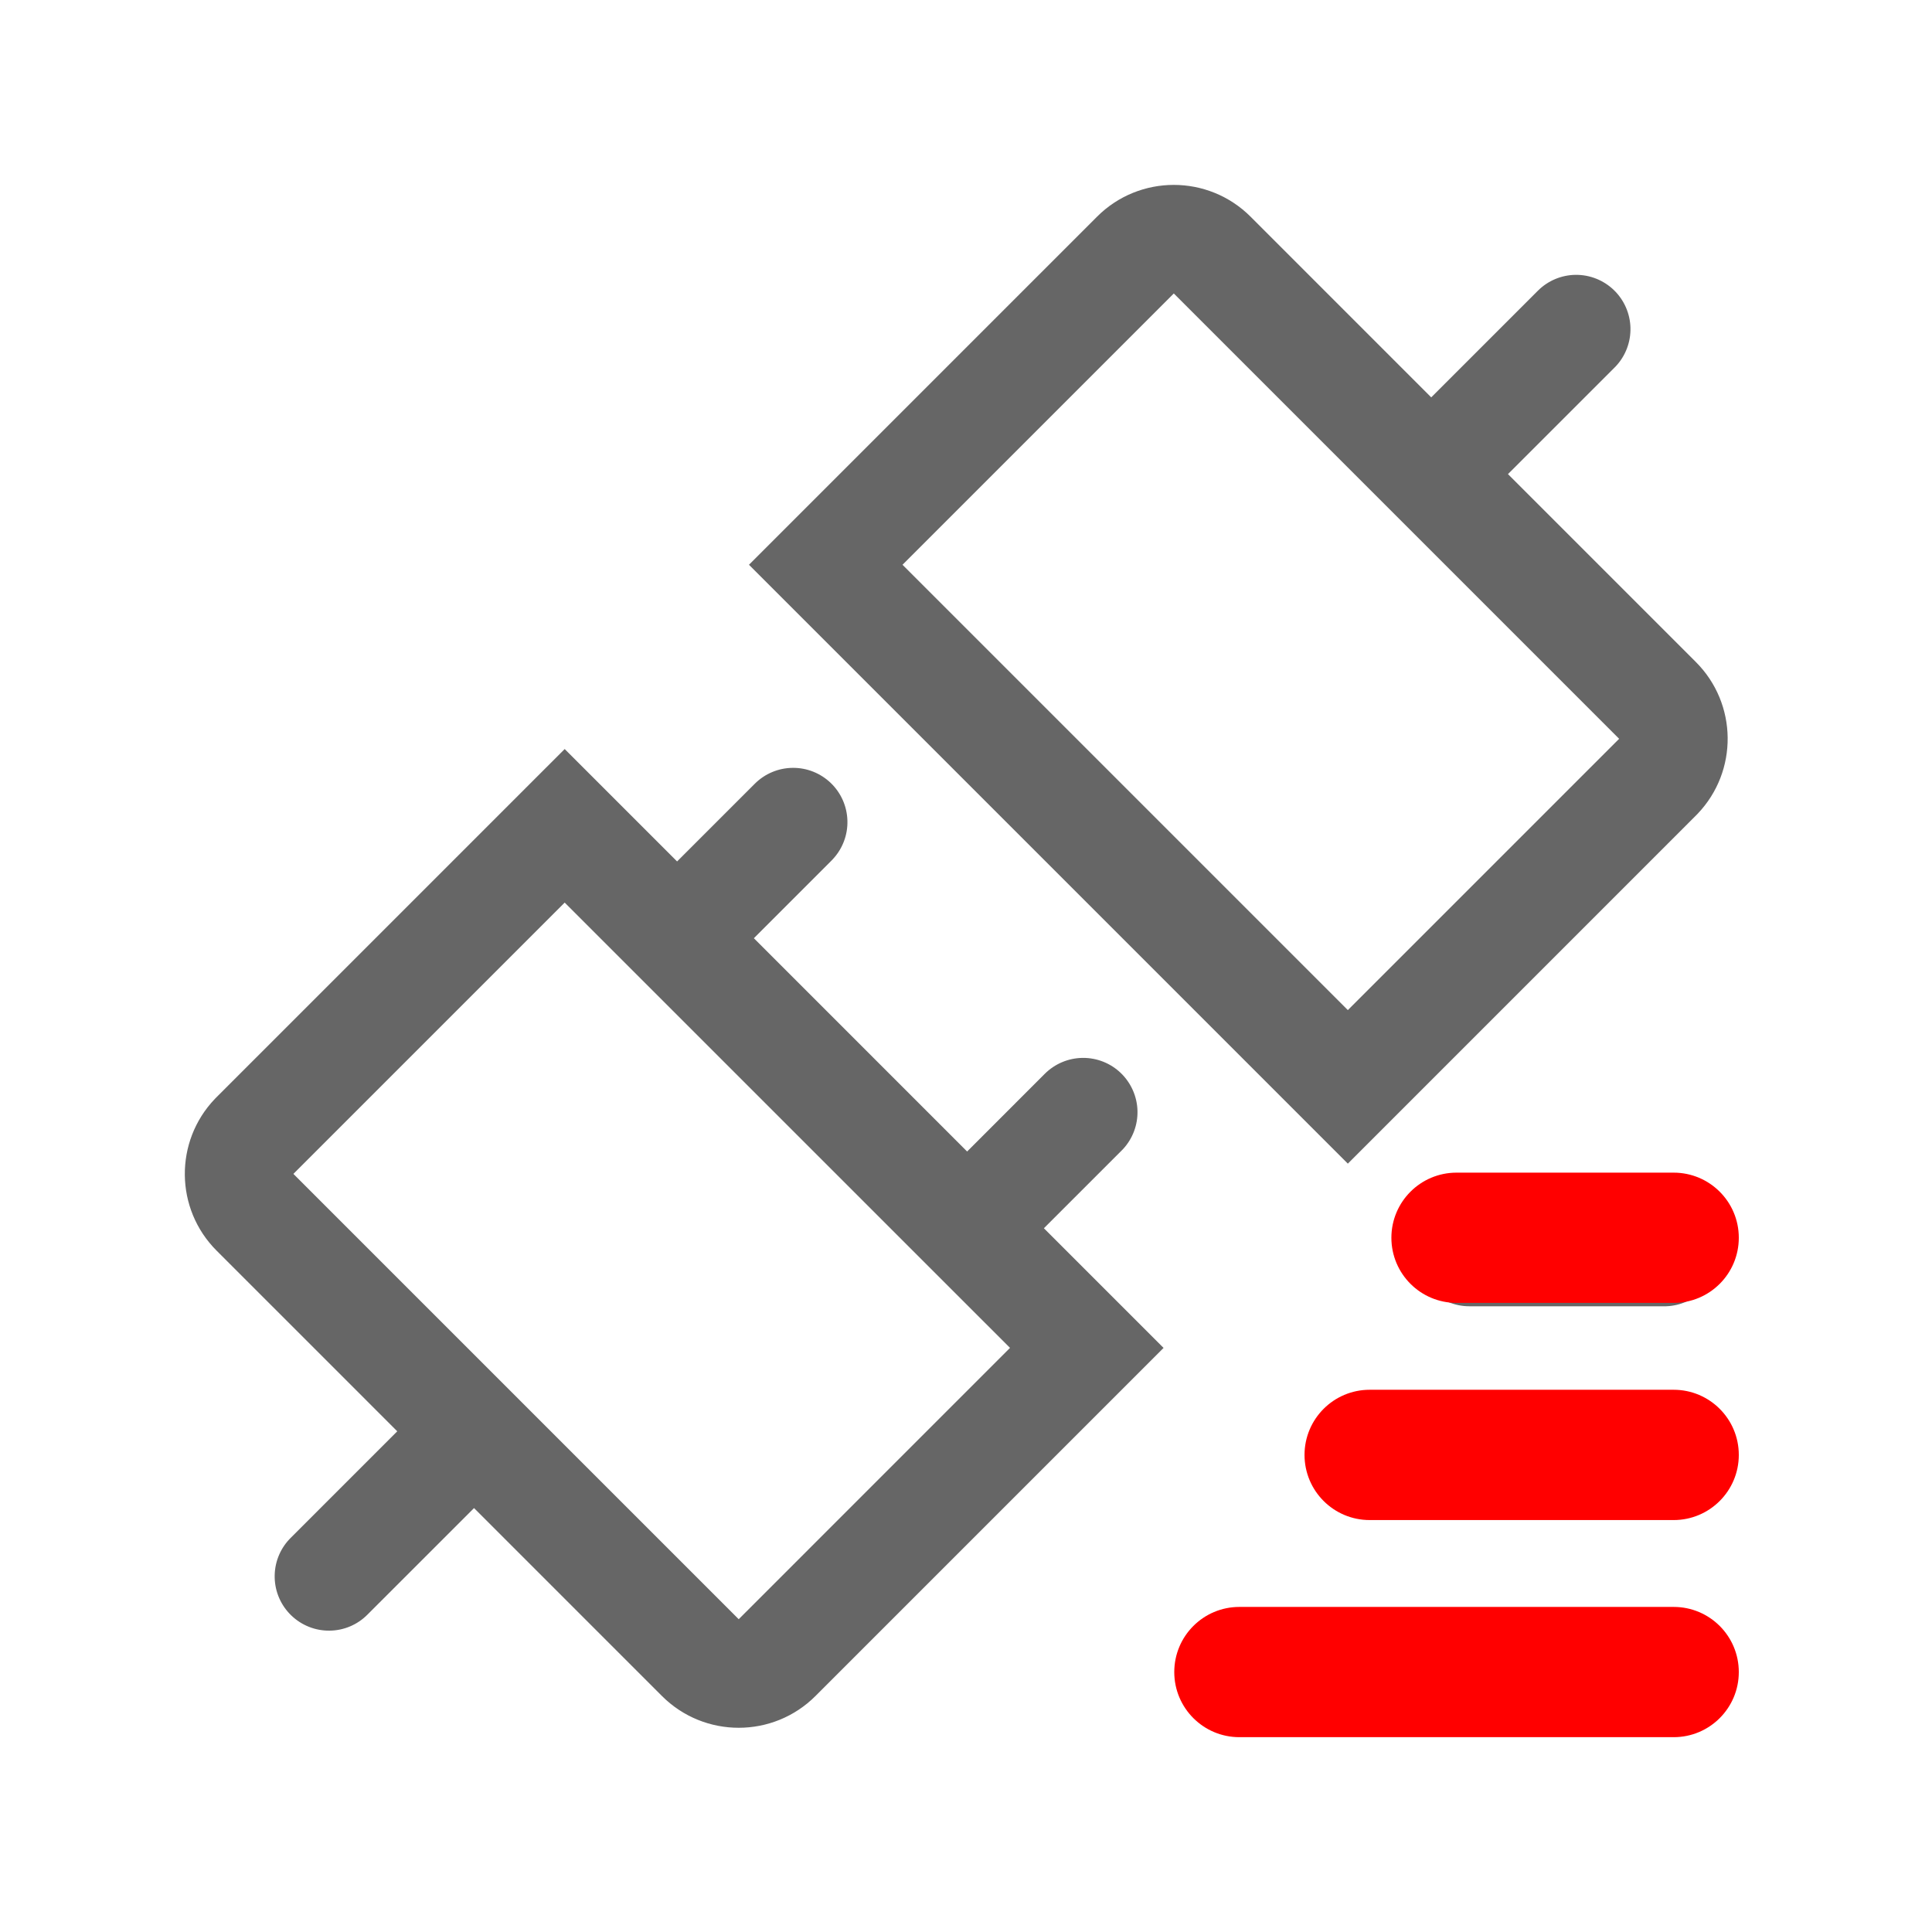 <svg width="50" height="50" viewBox="0 0 50 50" fill="none" xmlns="http://www.w3.org/2000/svg">
<path d="M14.614 19.385L17.523 22.294L19.532 20.285C19.792 20.024 20.145 19.875 20.514 19.872C20.882 19.868 21.237 20.01 21.503 20.266C21.768 20.522 21.922 20.872 21.931 21.241C21.941 21.609 21.805 21.967 21.553 22.236L21.519 22.272L19.51 24.281L25.029 29.801L27.038 27.791C27.299 27.53 27.651 27.382 28.02 27.378C28.389 27.375 28.744 27.516 29.009 27.772C29.274 28.029 29.428 28.379 29.438 28.747C29.447 29.116 29.312 29.473 29.06 29.743L29.025 29.778L27.016 31.787L30.113 34.884L21.105 43.892C20.008 44.989 18.228 44.989 17.131 43.892L12.268 39.029L9.508 41.788C9.248 42.05 8.896 42.198 8.527 42.201C8.158 42.205 7.803 42.063 7.538 41.807C7.272 41.551 7.118 41.201 7.109 40.833C7.099 40.464 7.235 40.106 7.487 39.837L7.521 39.802L10.281 37.042L5.606 32.367C4.524 31.285 4.509 29.54 5.561 28.439L5.606 28.393L14.614 19.385ZM43.073 41.734C43.441 41.734 43.795 41.879 44.058 42.138C44.321 42.397 44.471 42.748 44.477 43.117C44.483 43.486 44.343 43.842 44.089 44.109C43.834 44.376 43.485 44.532 43.117 44.543L43.073 44.544H32.135C31.766 44.544 31.412 44.399 31.15 44.14C30.887 43.881 30.736 43.53 30.731 43.161C30.725 42.792 30.864 42.436 31.119 42.169C31.373 41.903 31.723 41.747 32.091 41.735L32.135 41.734H43.073ZM14.614 23.359L7.593 30.38L19.118 41.905L26.139 34.883L14.614 23.359ZM43.074 36.255C43.442 36.255 43.796 36.4 44.059 36.659C44.321 36.918 44.472 37.27 44.477 37.638C44.483 38.007 44.344 38.363 44.089 38.63C43.835 38.896 43.486 39.053 43.117 39.064L43.073 39.065H35.501C35.132 39.065 34.778 38.92 34.516 38.661C34.253 38.402 34.103 38.051 34.097 37.682C34.091 37.313 34.23 36.957 34.485 36.69C34.739 36.423 35.089 36.267 35.457 36.256L35.501 36.255H43.074ZM43.074 30.997C43.442 30.997 43.796 31.142 44.059 31.4C44.322 31.659 44.472 32.011 44.478 32.379C44.483 32.748 44.344 33.104 44.09 33.371C43.835 33.638 43.486 33.794 43.117 33.806L43.074 33.806H38.025C37.657 33.806 37.303 33.661 37.04 33.402C36.777 33.144 36.627 32.792 36.621 32.423C36.615 32.055 36.755 31.698 37.009 31.432C37.264 31.165 37.613 31.009 37.981 30.997L38.025 30.997H43.074ZM28.391 5.608C29.488 4.511 31.267 4.511 32.365 5.608L37.04 10.284L39.8 7.524C40.06 7.264 40.412 7.116 40.78 7.113C41.148 7.11 41.503 7.252 41.768 7.508C42.032 7.763 42.186 8.113 42.196 8.48C42.206 8.848 42.071 9.206 41.821 9.475L41.786 9.511L39.026 12.27L43.889 17.133C44.971 18.215 44.986 19.96 43.934 21.061L43.889 21.107L34.882 30.115L19.383 14.616L28.391 5.608ZM30.378 7.595L23.357 14.616L34.882 26.141L41.903 19.12L30.378 7.595Z" fill="#666666"/>
<path d="M43.314 30.348H37.695C36.764 30.348 36.009 31.102 36.009 32.033C36.009 32.965 36.764 33.719 37.695 33.719H43.314C44.245 33.719 45 32.965 45 32.033C45 31.102 44.245 30.348 43.314 30.348Z" fill="#FF0000"/>
<path d="M43.314 35.967H35.447C34.516 35.967 33.761 36.722 33.761 37.653C33.761 38.584 34.516 39.339 35.447 39.339H43.314C44.245 39.339 45 38.584 45 37.653C45 36.722 44.245 35.967 43.314 35.967Z" fill="#FF0000"/>
<path d="M43.315 41.587H32.075C31.144 41.587 30.39 42.341 30.39 43.273C30.39 44.203 31.144 44.958 32.075 44.958H43.315C44.246 44.958 45 44.203 45 43.273C45 42.341 44.246 41.587 43.315 41.587Z" fill="#FF0000"/>
</svg>
